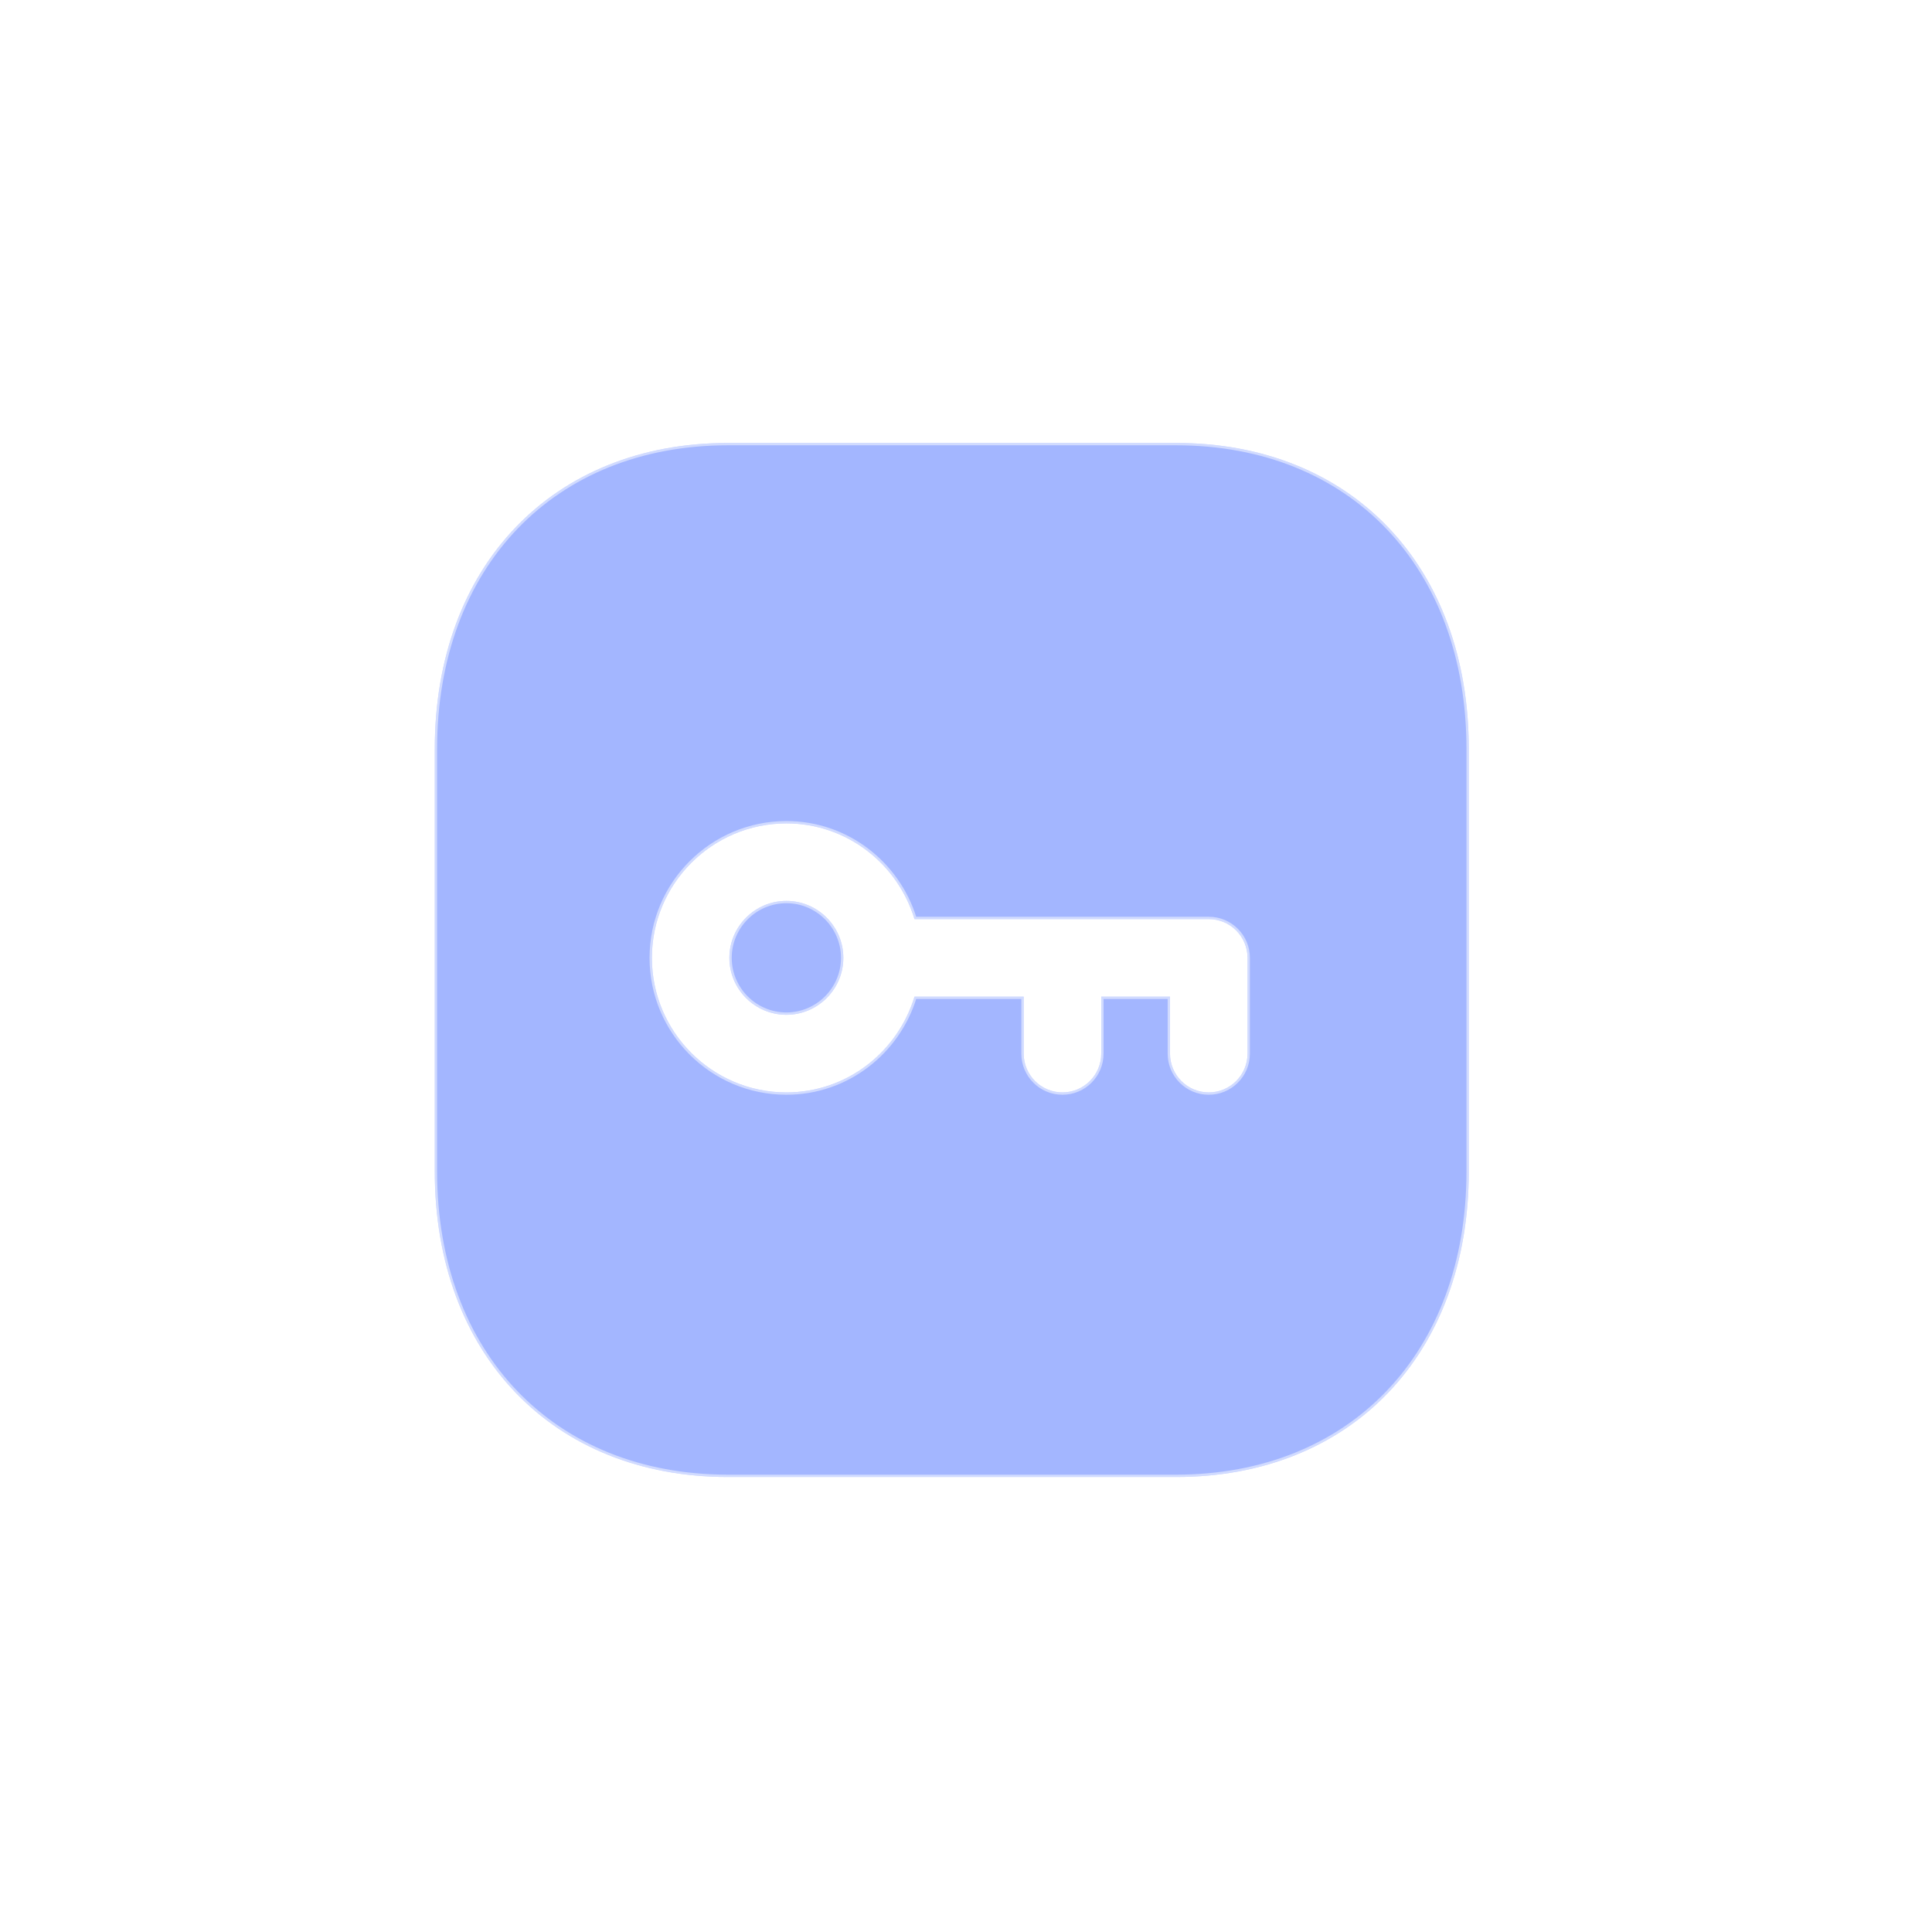 <?xml version="1.0" encoding="UTF-8"?> <svg xmlns="http://www.w3.org/2000/svg" viewBox="0 0 110 110" fill="none"><rect x="0" y="0" width="110" height="110" fill="#333333" stroke="none"/><g clip-path="url(#clip0_1183_102)"><g clip-path="url(#clip1_1183_102)"><path d="M110 0H0V110H110V0Z" fill="white"></path><path d="M110 0H0V110H110V0Z" fill="white"></path><path fill-rule="evenodd" clip-rule="evenodd" d="M41.444 25.22H66.966C76.945 25.22 83.627 32.226 83.627 42.647V66.697C83.627 77.088 76.945 84.094 66.966 84.094H41.444C31.465 84.094 24.754 77.088 24.754 66.697V42.647C24.754 32.226 31.465 25.22 41.444 25.22ZM71.03 59.989C71.03 61.208 70.041 62.197 68.823 62.197C67.604 62.197 66.615 61.208 66.615 59.989V56.745H62.7V59.989C62.7 61.208 61.711 62.197 60.492 62.197C59.273 62.197 58.284 61.208 58.284 59.989V56.745H52.067C51.114 59.889 48.223 62.197 44.773 62.197C40.551 62.197 37.116 58.761 37.116 54.538C37.116 50.316 40.551 46.881 44.773 46.881C48.223 46.881 51.114 49.189 52.067 52.33H68.823C70.041 52.33 71.03 53.319 71.03 54.538V59.989ZM44.772 51.293C42.986 51.293 41.528 52.747 41.528 54.537C41.528 56.324 42.986 57.778 44.772 57.778C46.559 57.778 48.016 56.324 48.016 54.537C48.016 52.747 46.559 51.293 44.772 51.293Z" fill="#A3B6FF"></path><path d="M41.444 25.287H66.966C71.939 25.287 76.087 27.032 78.99 30.072C81.895 33.111 83.561 37.451 83.561 42.647V66.697C83.561 71.878 81.895 76.21 78.99 79.246C76.087 82.281 71.939 84.027 66.966 84.027H41.444C36.471 84.027 32.316 82.281 29.405 79.246C26.493 76.21 24.82 71.878 24.82 66.697V42.647C24.82 37.451 26.493 33.112 29.405 30.072C32.316 27.032 36.471 25.287 41.444 25.287ZM68.822 62.264C70.078 62.264 71.097 61.245 71.097 59.989V54.537C71.097 53.282 70.078 52.263 68.822 52.263H52.116C51.14 49.119 48.236 46.814 44.773 46.814C40.514 46.814 37.049 50.279 37.049 54.537C37.049 58.798 40.514 62.264 44.773 62.264C48.236 62.264 51.14 59.958 52.116 56.812H58.217V59.989C58.217 61.245 59.236 62.264 60.492 62.264C61.747 62.264 62.766 61.245 62.766 59.989V56.812H66.548V59.989C66.548 61.245 67.567 62.264 68.822 62.264ZM41.595 54.537C41.595 52.784 43.022 51.359 44.772 51.359C46.522 51.359 47.949 52.784 47.949 54.537C47.949 56.286 46.522 57.711 44.772 57.711C43.022 57.711 41.595 56.286 41.595 54.537Z" stroke="url(#paint0_linear_1183_102)" stroke-opacity="0.5" stroke-width="0.133"></path></g></g><defs><linearGradient id="paint0_linear_1183_102" x1="163.077" y1="208.074" x2="278.254" y2="209.482" gradientUnits="userSpaceOnUse"><stop stop-color="white"></stop><stop offset="1" stop-color="white" stop-opacity="0"></stop></linearGradient><clipPath id="clip0_1183_102"><rect width="27.5" height="27.5" fill="white" transform="scale(4)"></rect></clipPath><clipPath id="clip1_1183_102"><rect width="27.5" height="27.5" fill="white" transform="scale(4)"></rect></clipPath></defs></svg> 